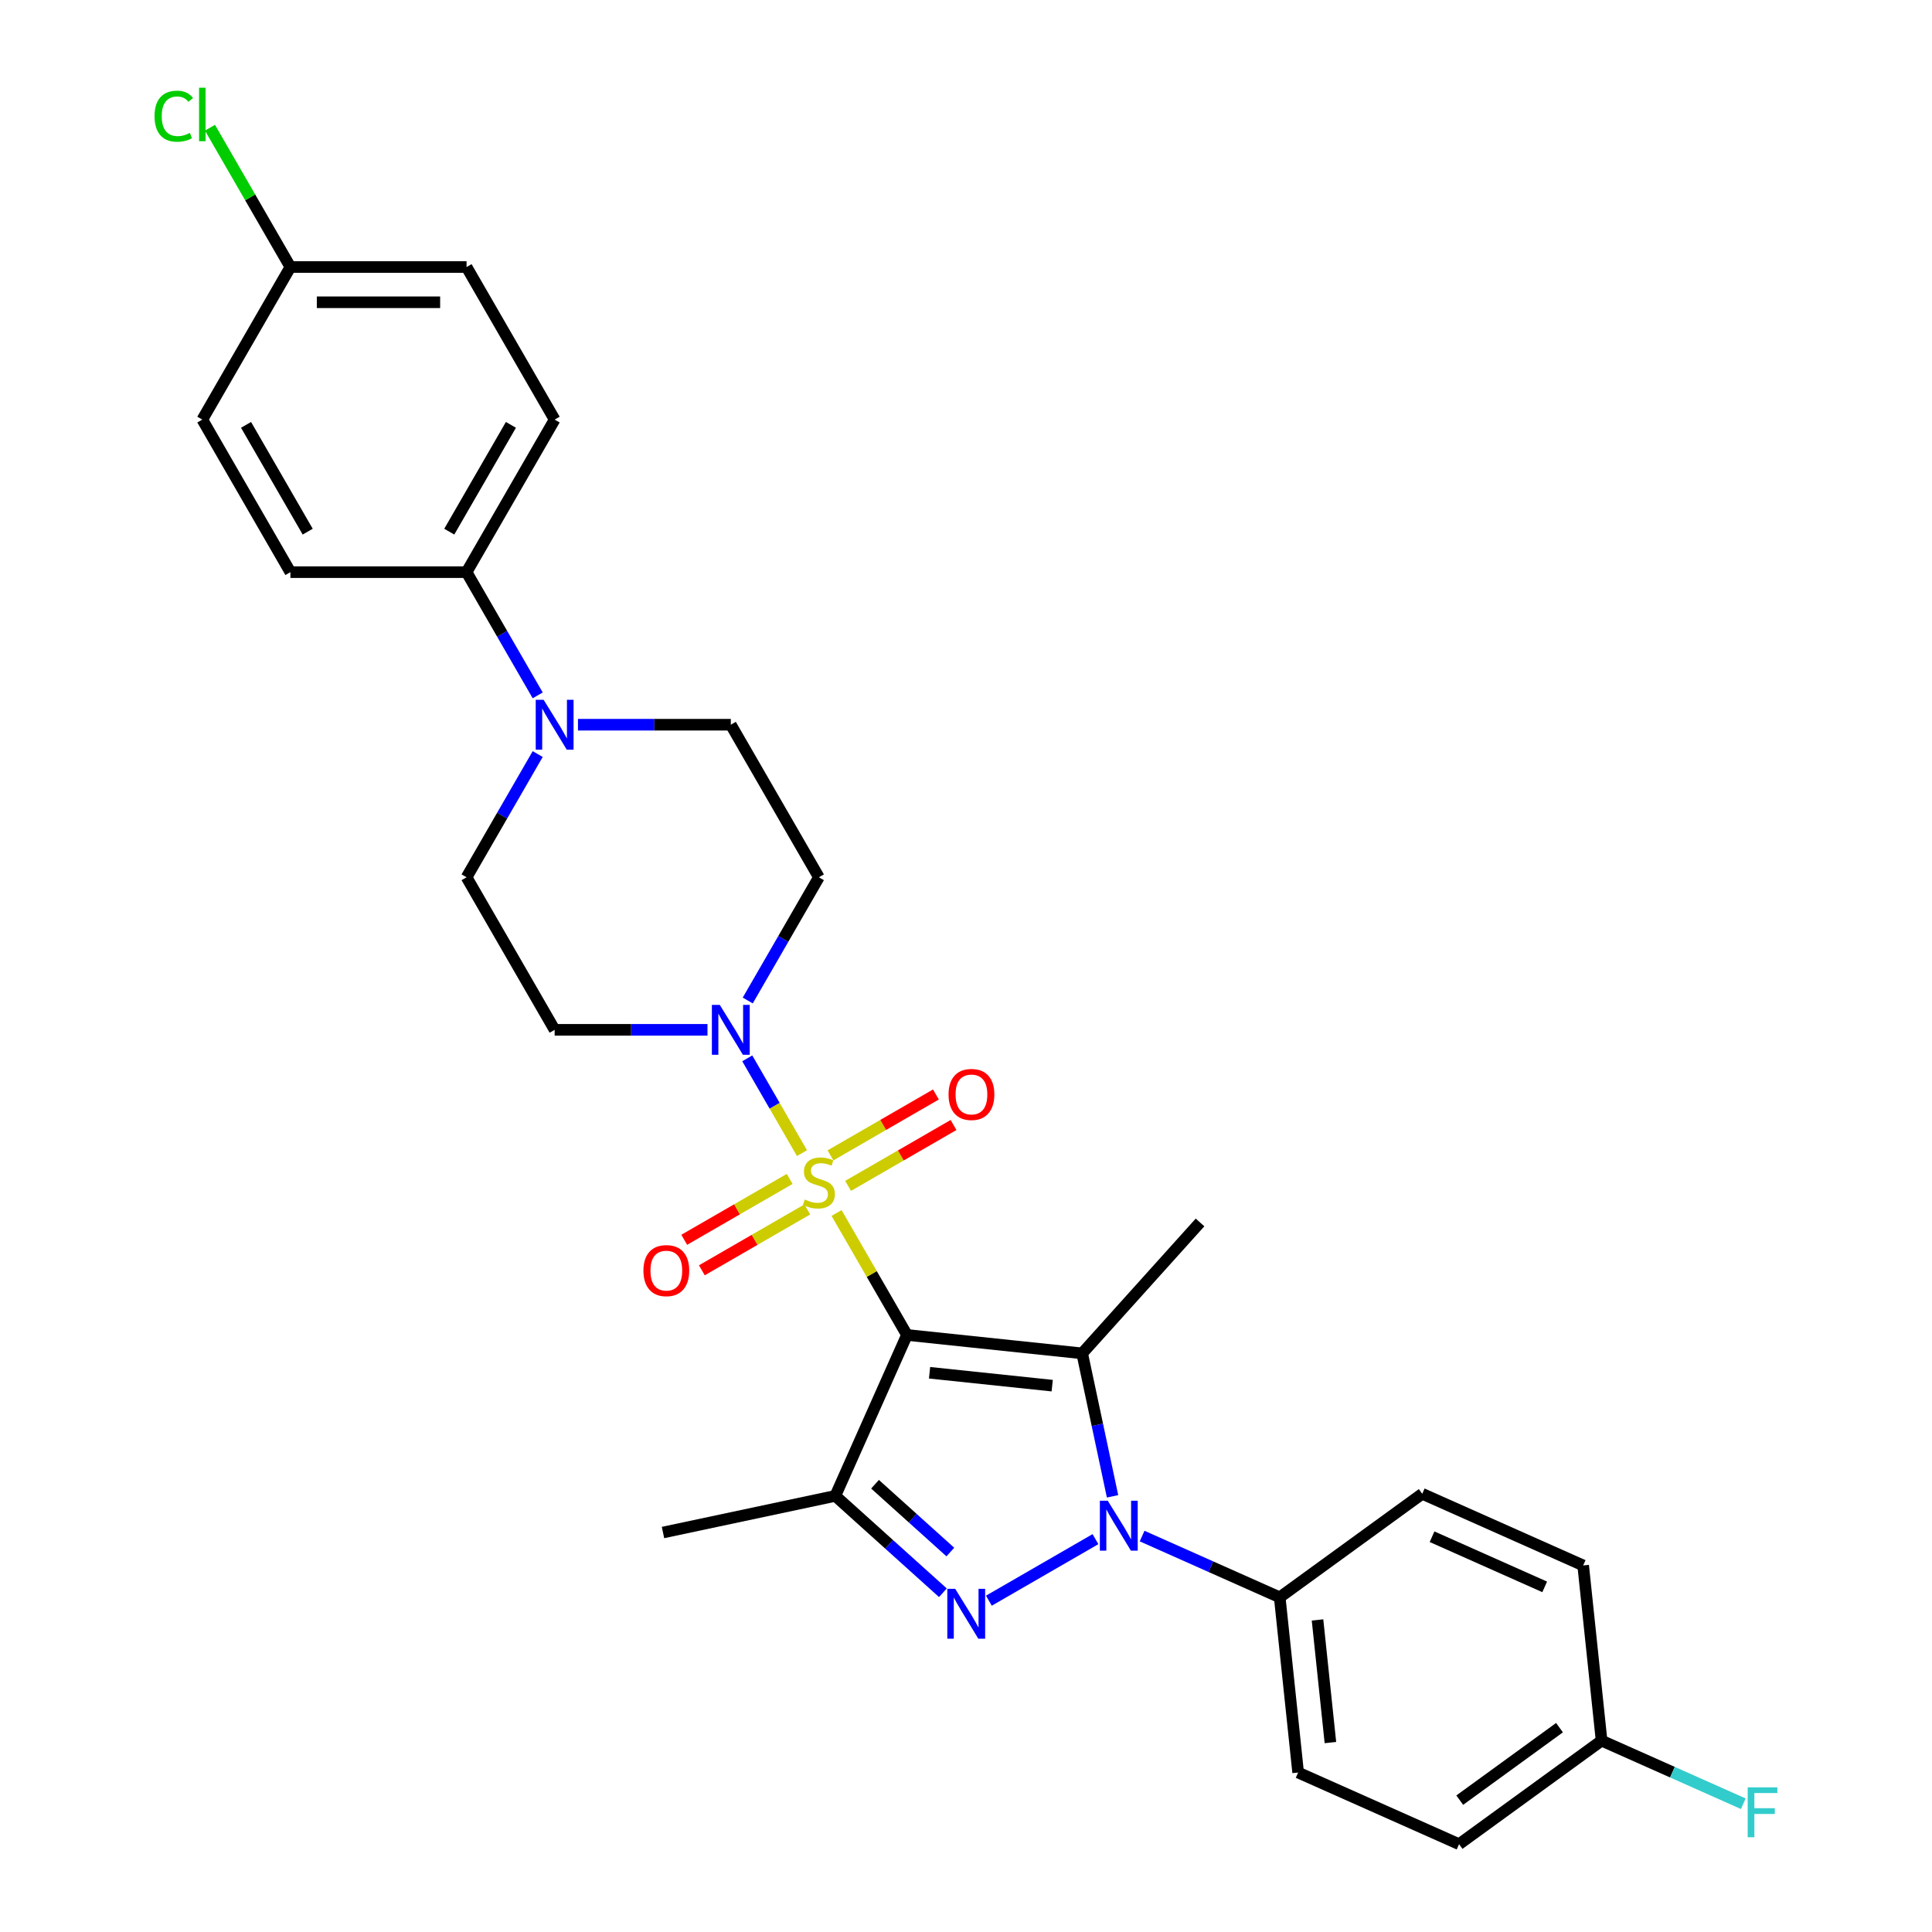 <?xml version='1.0' encoding='iso-8859-1'?>
<svg version='1.1' baseProfile='full'
              xmlns='http://www.w3.org/2000/svg'
                      xmlns:rdkit='http://www.rdkit.org/xml'
                      xmlns:xlink='http://www.w3.org/1999/xlink'
                  xml:space='preserve'
width='1000px' height='1000px' viewBox='0 0 1000 1000'>
<!-- END OF HEADER -->
<rect style='opacity:1.0;fill:#FFFFFF;stroke:none' width='1000' height='1000' x='0' y='0'> </rect>
<path class='bond-0' d='M 469.445,690.971 L 451.224,659.413' style='fill:none;fill-rule:evenodd;stroke:#000000;stroke-width:6px;stroke-linecap:butt;stroke-linejoin:miter;stroke-opacity:1' />
<path class='bond-0' d='M 451.224,659.413 L 433.004,627.854' style='fill:none;fill-rule:evenodd;stroke:#CCCC00;stroke-width:6px;stroke-linecap:butt;stroke-linejoin:miter;stroke-opacity:1' />
<path class='bond-1' d='M 469.445,690.971 L 560.126,700.502' style='fill:none;fill-rule:evenodd;stroke:#000000;stroke-width:6px;stroke-linecap:butt;stroke-linejoin:miter;stroke-opacity:1' />
<path class='bond-1' d='M 481.141,710.537 L 544.618,717.209' style='fill:none;fill-rule:evenodd;stroke:#000000;stroke-width:6px;stroke-linecap:butt;stroke-linejoin:miter;stroke-opacity:1' />
<path class='bond-4' d='M 469.445,690.971 L 432.358,774.269' style='fill:none;fill-rule:evenodd;stroke:#000000;stroke-width:6px;stroke-linecap:butt;stroke-linejoin:miter;stroke-opacity:1' />
<path class='bond-5' d='M 415.105,596.852 L 400.943,572.323' style='fill:none;fill-rule:evenodd;stroke:#CCCC00;stroke-width:6px;stroke-linecap:butt;stroke-linejoin:miter;stroke-opacity:1' />
<path class='bond-5' d='M 400.943,572.323 L 386.781,547.795' style='fill:none;fill-rule:evenodd;stroke:#0000FF;stroke-width:6px;stroke-linecap:butt;stroke-linejoin:miter;stroke-opacity:1' />
<path class='bond-8' d='M 438.972,613.807 L 466.261,598.051' style='fill:none;fill-rule:evenodd;stroke:#CCCC00;stroke-width:6px;stroke-linecap:butt;stroke-linejoin:miter;stroke-opacity:1' />
<path class='bond-8' d='M 466.261,598.051 L 493.55,582.296' style='fill:none;fill-rule:evenodd;stroke:#FF0000;stroke-width:6px;stroke-linecap:butt;stroke-linejoin:miter;stroke-opacity:1' />
<path class='bond-8' d='M 429.854,598.014 L 457.143,582.258' style='fill:none;fill-rule:evenodd;stroke:#CCCC00;stroke-width:6px;stroke-linecap:butt;stroke-linejoin:miter;stroke-opacity:1' />
<path class='bond-8' d='M 457.143,582.258 L 484.432,566.503' style='fill:none;fill-rule:evenodd;stroke:#FF0000;stroke-width:6px;stroke-linecap:butt;stroke-linejoin:miter;stroke-opacity:1' />
<path class='bond-9' d='M 408.736,610.206 L 381.447,625.961' style='fill:none;fill-rule:evenodd;stroke:#CCCC00;stroke-width:6px;stroke-linecap:butt;stroke-linejoin:miter;stroke-opacity:1' />
<path class='bond-9' d='M 381.447,625.961 L 354.158,641.717' style='fill:none;fill-rule:evenodd;stroke:#FF0000;stroke-width:6px;stroke-linecap:butt;stroke-linejoin:miter;stroke-opacity:1' />
<path class='bond-9' d='M 417.854,625.999 L 390.565,641.754' style='fill:none;fill-rule:evenodd;stroke:#CCCC00;stroke-width:6px;stroke-linecap:butt;stroke-linejoin:miter;stroke-opacity:1' />
<path class='bond-9' d='M 390.565,641.754 L 363.276,657.51' style='fill:none;fill-rule:evenodd;stroke:#FF0000;stroke-width:6px;stroke-linecap:butt;stroke-linejoin:miter;stroke-opacity:1' />
<path class='bond-2' d='M 560.126,700.502 L 567.99,737.501' style='fill:none;fill-rule:evenodd;stroke:#000000;stroke-width:6px;stroke-linecap:butt;stroke-linejoin:miter;stroke-opacity:1' />
<path class='bond-2' d='M 567.99,737.501 L 575.855,774.5' style='fill:none;fill-rule:evenodd;stroke:#0000FF;stroke-width:6px;stroke-linecap:butt;stroke-linejoin:miter;stroke-opacity:1' />
<path class='bond-19' d='M 560.126,700.502 L 621.138,632.742' style='fill:none;fill-rule:evenodd;stroke:#000000;stroke-width:6px;stroke-linecap:butt;stroke-linejoin:miter;stroke-opacity:1' />
<path class='bond-7' d='M 591.156,795.066 L 626.769,810.922' style='fill:none;fill-rule:evenodd;stroke:#0000FF;stroke-width:6px;stroke-linecap:butt;stroke-linejoin:miter;stroke-opacity:1' />
<path class='bond-7' d='M 626.769,810.922 L 662.382,826.777' style='fill:none;fill-rule:evenodd;stroke:#000000;stroke-width:6px;stroke-linecap:butt;stroke-linejoin:miter;stroke-opacity:1' />
<path class='bond-29' d='M 567.011,796.661 L 511.842,828.512' style='fill:none;fill-rule:evenodd;stroke:#0000FF;stroke-width:6px;stroke-linecap:butt;stroke-linejoin:miter;stroke-opacity:1' />
<path class='bond-3' d='M 488.046,824.411 L 460.202,799.34' style='fill:none;fill-rule:evenodd;stroke:#0000FF;stroke-width:6px;stroke-linecap:butt;stroke-linejoin:miter;stroke-opacity:1' />
<path class='bond-3' d='M 460.202,799.34 L 432.358,774.269' style='fill:none;fill-rule:evenodd;stroke:#000000;stroke-width:6px;stroke-linecap:butt;stroke-linejoin:miter;stroke-opacity:1' />
<path class='bond-3' d='M 491.895,803.338 L 472.404,785.788' style='fill:none;fill-rule:evenodd;stroke:#0000FF;stroke-width:6px;stroke-linecap:butt;stroke-linejoin:miter;stroke-opacity:1' />
<path class='bond-3' d='M 472.404,785.788 L 452.914,768.238' style='fill:none;fill-rule:evenodd;stroke:#000000;stroke-width:6px;stroke-linecap:butt;stroke-linejoin:miter;stroke-opacity:1' />
<path class='bond-20' d='M 432.358,774.269 L 343.17,793.227' style='fill:none;fill-rule:evenodd;stroke:#000000;stroke-width:6px;stroke-linecap:butt;stroke-linejoin:miter;stroke-opacity:1' />
<path class='bond-10' d='M 387.034,517.851 L 405.444,485.964' style='fill:none;fill-rule:evenodd;stroke:#0000FF;stroke-width:6px;stroke-linecap:butt;stroke-linejoin:miter;stroke-opacity:1' />
<path class='bond-10' d='M 405.444,485.964 L 423.854,454.076' style='fill:none;fill-rule:evenodd;stroke:#000000;stroke-width:6px;stroke-linecap:butt;stroke-linejoin:miter;stroke-opacity:1' />
<path class='bond-11' d='M 366.191,533.041 L 326.637,533.041' style='fill:none;fill-rule:evenodd;stroke:#0000FF;stroke-width:6px;stroke-linecap:butt;stroke-linejoin:miter;stroke-opacity:1' />
<path class='bond-11' d='M 326.637,533.041 L 287.083,533.041' style='fill:none;fill-rule:evenodd;stroke:#000000;stroke-width:6px;stroke-linecap:butt;stroke-linejoin:miter;stroke-opacity:1' />
<path class='bond-6' d='M 278.312,390.302 L 259.902,422.189' style='fill:none;fill-rule:evenodd;stroke:#0000FF;stroke-width:6px;stroke-linecap:butt;stroke-linejoin:miter;stroke-opacity:1' />
<path class='bond-6' d='M 259.902,422.189 L 241.492,454.076' style='fill:none;fill-rule:evenodd;stroke:#000000;stroke-width:6px;stroke-linecap:butt;stroke-linejoin:miter;stroke-opacity:1' />
<path class='bond-12' d='M 278.312,359.921 L 259.902,328.034' style='fill:none;fill-rule:evenodd;stroke:#0000FF;stroke-width:6px;stroke-linecap:butt;stroke-linejoin:miter;stroke-opacity:1' />
<path class='bond-12' d='M 259.902,328.034 L 241.492,296.146' style='fill:none;fill-rule:evenodd;stroke:#000000;stroke-width:6px;stroke-linecap:butt;stroke-linejoin:miter;stroke-opacity:1' />
<path class='bond-30' d='M 299.155,375.111 L 338.709,375.111' style='fill:none;fill-rule:evenodd;stroke:#0000FF;stroke-width:6px;stroke-linecap:butt;stroke-linejoin:miter;stroke-opacity:1' />
<path class='bond-30' d='M 338.709,375.111 L 378.264,375.111' style='fill:none;fill-rule:evenodd;stroke:#000000;stroke-width:6px;stroke-linecap:butt;stroke-linejoin:miter;stroke-opacity:1' />
<path class='bond-15' d='M 662.382,826.777 L 671.913,917.459' style='fill:none;fill-rule:evenodd;stroke:#000000;stroke-width:6px;stroke-linecap:butt;stroke-linejoin:miter;stroke-opacity:1' />
<path class='bond-15' d='M 681.947,838.473 L 688.619,901.95' style='fill:none;fill-rule:evenodd;stroke:#000000;stroke-width:6px;stroke-linecap:butt;stroke-linejoin:miter;stroke-opacity:1' />
<path class='bond-16' d='M 662.382,826.777 L 736.148,773.183' style='fill:none;fill-rule:evenodd;stroke:#000000;stroke-width:6px;stroke-linecap:butt;stroke-linejoin:miter;stroke-opacity:1' />
<path class='bond-13' d='M 423.854,454.076 L 378.264,375.111' style='fill:none;fill-rule:evenodd;stroke:#000000;stroke-width:6px;stroke-linecap:butt;stroke-linejoin:miter;stroke-opacity:1' />
<path class='bond-14' d='M 287.083,533.041 L 241.492,454.076' style='fill:none;fill-rule:evenodd;stroke:#000000;stroke-width:6px;stroke-linecap:butt;stroke-linejoin:miter;stroke-opacity:1' />
<path class='bond-17' d='M 241.492,296.146 L 287.083,217.181' style='fill:none;fill-rule:evenodd;stroke:#000000;stroke-width:6px;stroke-linecap:butt;stroke-linejoin:miter;stroke-opacity:1' />
<path class='bond-17' d='M 232.538,275.184 L 264.451,219.908' style='fill:none;fill-rule:evenodd;stroke:#000000;stroke-width:6px;stroke-linecap:butt;stroke-linejoin:miter;stroke-opacity:1' />
<path class='bond-18' d='M 241.492,296.146 L 150.311,296.146' style='fill:none;fill-rule:evenodd;stroke:#000000;stroke-width:6px;stroke-linecap:butt;stroke-linejoin:miter;stroke-opacity:1' />
<path class='bond-24' d='M 671.913,917.459 L 755.21,954.545' style='fill:none;fill-rule:evenodd;stroke:#000000;stroke-width:6px;stroke-linecap:butt;stroke-linejoin:miter;stroke-opacity:1' />
<path class='bond-23' d='M 736.148,773.183 L 819.446,810.269' style='fill:none;fill-rule:evenodd;stroke:#000000;stroke-width:6px;stroke-linecap:butt;stroke-linejoin:miter;stroke-opacity:1' />
<path class='bond-23' d='M 741.226,795.405 L 799.534,821.366' style='fill:none;fill-rule:evenodd;stroke:#000000;stroke-width:6px;stroke-linecap:butt;stroke-linejoin:miter;stroke-opacity:1' />
<path class='bond-25' d='M 287.083,217.181 L 241.492,138.216' style='fill:none;fill-rule:evenodd;stroke:#000000;stroke-width:6px;stroke-linecap:butt;stroke-linejoin:miter;stroke-opacity:1' />
<path class='bond-26' d='M 150.311,296.146 L 104.721,217.181' style='fill:none;fill-rule:evenodd;stroke:#000000;stroke-width:6px;stroke-linecap:butt;stroke-linejoin:miter;stroke-opacity:1' />
<path class='bond-26' d='M 159.266,275.184 L 127.352,219.908' style='fill:none;fill-rule:evenodd;stroke:#000000;stroke-width:6px;stroke-linecap:butt;stroke-linejoin:miter;stroke-opacity:1' />
<path class='bond-21' d='M 828.977,900.951 L 819.446,810.269' style='fill:none;fill-rule:evenodd;stroke:#000000;stroke-width:6px;stroke-linecap:butt;stroke-linejoin:miter;stroke-opacity:1' />
<path class='bond-27' d='M 828.977,900.951 L 865.648,917.277' style='fill:none;fill-rule:evenodd;stroke:#000000;stroke-width:6px;stroke-linecap:butt;stroke-linejoin:miter;stroke-opacity:1' />
<path class='bond-27' d='M 865.648,917.277 L 902.318,933.604' style='fill:none;fill-rule:evenodd;stroke:#33CCCC;stroke-width:6px;stroke-linecap:butt;stroke-linejoin:miter;stroke-opacity:1' />
<path class='bond-31' d='M 828.977,900.951 L 755.21,954.545' style='fill:none;fill-rule:evenodd;stroke:#000000;stroke-width:6px;stroke-linecap:butt;stroke-linejoin:miter;stroke-opacity:1' />
<path class='bond-31' d='M 807.193,894.236 L 755.556,931.753' style='fill:none;fill-rule:evenodd;stroke:#000000;stroke-width:6px;stroke-linecap:butt;stroke-linejoin:miter;stroke-opacity:1' />
<path class='bond-22' d='M 150.311,138.216 L 104.721,217.181' style='fill:none;fill-rule:evenodd;stroke:#000000;stroke-width:6px;stroke-linecap:butt;stroke-linejoin:miter;stroke-opacity:1' />
<path class='bond-28' d='M 150.311,138.216 L 129.495,102.161' style='fill:none;fill-rule:evenodd;stroke:#000000;stroke-width:6px;stroke-linecap:butt;stroke-linejoin:miter;stroke-opacity:1' />
<path class='bond-28' d='M 129.495,102.161 L 108.678,66.106' style='fill:none;fill-rule:evenodd;stroke:#00CC00;stroke-width:6px;stroke-linecap:butt;stroke-linejoin:miter;stroke-opacity:1' />
<path class='bond-32' d='M 150.311,138.216 L 241.492,138.216' style='fill:none;fill-rule:evenodd;stroke:#000000;stroke-width:6px;stroke-linecap:butt;stroke-linejoin:miter;stroke-opacity:1' />
<path class='bond-32' d='M 163.988,156.453 L 227.815,156.453' style='fill:none;fill-rule:evenodd;stroke:#000000;stroke-width:6px;stroke-linecap:butt;stroke-linejoin:miter;stroke-opacity:1' />
<path  class='atom-1' d='M 416.56 620.869
Q 416.851 620.979, 418.055 621.489
Q 419.259 622, 420.572 622.328
Q 421.921 622.62, 423.234 622.62
Q 425.678 622.62, 427.1 621.453
Q 428.523 620.249, 428.523 618.17
Q 428.523 616.748, 427.793 615.872
Q 427.1 614.997, 426.006 614.523
Q 424.912 614.049, 423.088 613.502
Q 420.79 612.809, 419.404 612.152
Q 418.055 611.496, 417.07 610.11
Q 416.122 608.724, 416.122 606.39
Q 416.122 603.144, 418.31 601.138
Q 420.535 599.132, 424.912 599.132
Q 427.903 599.132, 431.294 600.554
L 430.456 603.362
Q 427.355 602.086, 425.021 602.086
Q 422.505 602.086, 421.119 603.144
Q 419.733 604.165, 419.769 605.952
Q 419.769 607.338, 420.462 608.177
Q 421.192 609.016, 422.213 609.49
Q 423.271 609.964, 425.021 610.511
Q 427.355 611.24, 428.741 611.97
Q 430.127 612.699, 431.112 614.195
Q 432.133 615.654, 432.133 618.17
Q 432.133 621.745, 429.726 623.678
Q 427.355 625.574, 423.38 625.574
Q 421.082 625.574, 419.332 625.063
Q 417.617 624.589, 415.575 623.75
L 416.56 620.869
' fill='#CCCC00'/>
<path  class='atom-3' d='M 573.376 776.78
L 581.837 790.457
Q 582.676 791.806, 584.026 794.25
Q 585.375 796.693, 585.448 796.839
L 585.448 776.78
L 588.876 776.78
L 588.876 802.602
L 585.339 802.602
L 576.257 787.648
Q 575.199 785.898, 574.069 783.892
Q 572.974 781.886, 572.646 781.266
L 572.646 802.602
L 569.291 802.602
L 569.291 776.78
L 573.376 776.78
' fill='#0000FF'/>
<path  class='atom-4' d='M 494.411 822.37
L 502.872 836.047
Q 503.711 837.397, 505.061 839.84
Q 506.41 842.284, 506.483 842.43
L 506.483 822.37
L 509.911 822.37
L 509.911 848.192
L 506.374 848.192
L 497.292 833.239
Q 496.234 831.488, 495.104 829.482
Q 494.009 827.476, 493.681 826.856
L 493.681 848.192
L 490.326 848.192
L 490.326 822.37
L 494.411 822.37
' fill='#0000FF'/>
<path  class='atom-6' d='M 372.556 520.13
L 381.017 533.807
Q 381.856 535.157, 383.206 537.6
Q 384.555 540.044, 384.628 540.19
L 384.628 520.13
L 388.056 520.13
L 388.056 545.953
L 384.519 545.953
L 375.437 530.999
Q 374.379 529.248, 373.249 527.242
Q 372.155 525.236, 371.826 524.616
L 371.826 545.953
L 368.471 545.953
L 368.471 520.13
L 372.556 520.13
' fill='#0000FF'/>
<path  class='atom-7' d='M 281.375 362.2
L 289.836 375.877
Q 290.675 377.227, 292.025 379.67
Q 293.374 382.114, 293.447 382.26
L 293.447 362.2
L 296.876 362.2
L 296.876 388.023
L 293.338 388.023
L 284.256 373.069
Q 283.198 371.318, 282.068 369.312
Q 280.974 367.306, 280.645 366.686
L 280.645 388.023
L 277.29 388.023
L 277.29 362.2
L 281.375 362.2
' fill='#0000FF'/>
<path  class='atom-9' d='M 490.966 566.489
Q 490.966 560.289, 494.029 556.824
Q 497.093 553.359, 502.819 553.359
Q 508.545 553.359, 511.609 556.824
Q 514.673 560.289, 514.673 566.489
Q 514.673 572.762, 511.572 576.336
Q 508.472 579.874, 502.819 579.874
Q 497.129 579.874, 494.029 576.336
Q 490.966 572.799, 490.966 566.489
M 502.819 576.956
Q 506.758 576.956, 508.874 574.33
Q 511.025 571.668, 511.025 566.489
Q 511.025 561.419, 508.874 558.866
Q 506.758 556.277, 502.819 556.277
Q 498.88 556.277, 496.728 558.83
Q 494.613 561.383, 494.613 566.489
Q 494.613 571.704, 496.728 574.33
Q 498.88 576.956, 502.819 576.956
' fill='#FF0000'/>
<path  class='atom-10' d='M 333.036 657.67
Q 333.036 651.469, 336.099 648.005
Q 339.163 644.54, 344.889 644.54
Q 350.615 644.54, 353.679 648.005
Q 356.743 651.469, 356.743 657.67
Q 356.743 663.943, 353.642 667.517
Q 350.542 671.055, 344.889 671.055
Q 339.199 671.055, 336.099 667.517
Q 333.036 663.98, 333.036 657.67
M 344.889 668.137
Q 348.828 668.137, 350.944 665.511
Q 353.095 662.849, 353.095 657.67
Q 353.095 652.6, 350.944 650.047
Q 348.828 647.458, 344.889 647.458
Q 340.95 647.458, 338.798 650.011
Q 336.683 652.564, 336.683 657.67
Q 336.683 662.885, 338.798 665.511
Q 340.95 668.137, 344.889 668.137
' fill='#FF0000'/>
<path  class='atom-28' d='M 904.598 925.126
L 919.953 925.126
L 919.953 928.08
L 908.063 928.08
L 908.063 935.922
L 918.64 935.922
L 918.64 938.913
L 908.063 938.913
L 908.063 950.948
L 904.598 950.948
L 904.598 925.126
' fill='#33CCCC'/>
<path  class='atom-29' d='M 79.993 60.145
Q 79.993 53.726, 82.983 50.37
Q 86.011 46.978, 91.737 46.978
Q 97.062 46.978, 99.906 50.735
L 97.499 52.705
Q 95.42 49.969, 91.737 49.969
Q 87.834 49.969, 85.755 52.595
Q 83.713 55.185, 83.713 60.145
Q 83.713 65.251, 85.828 67.877
Q 87.98 70.503, 92.138 70.503
Q 94.983 70.503, 98.302 68.789
L 99.323 71.524
Q 97.974 72.4, 95.931 72.91
Q 93.889 73.421, 91.627 73.421
Q 86.011 73.421, 82.983 69.993
Q 79.993 66.564, 79.993 60.145
' fill='#00CC00'/>
<path  class='atom-29' d='M 103.043 45.41
L 106.399 45.41
L 106.399 73.093
L 103.043 73.093
L 103.043 45.41
' fill='#00CC00'/>
</svg>
